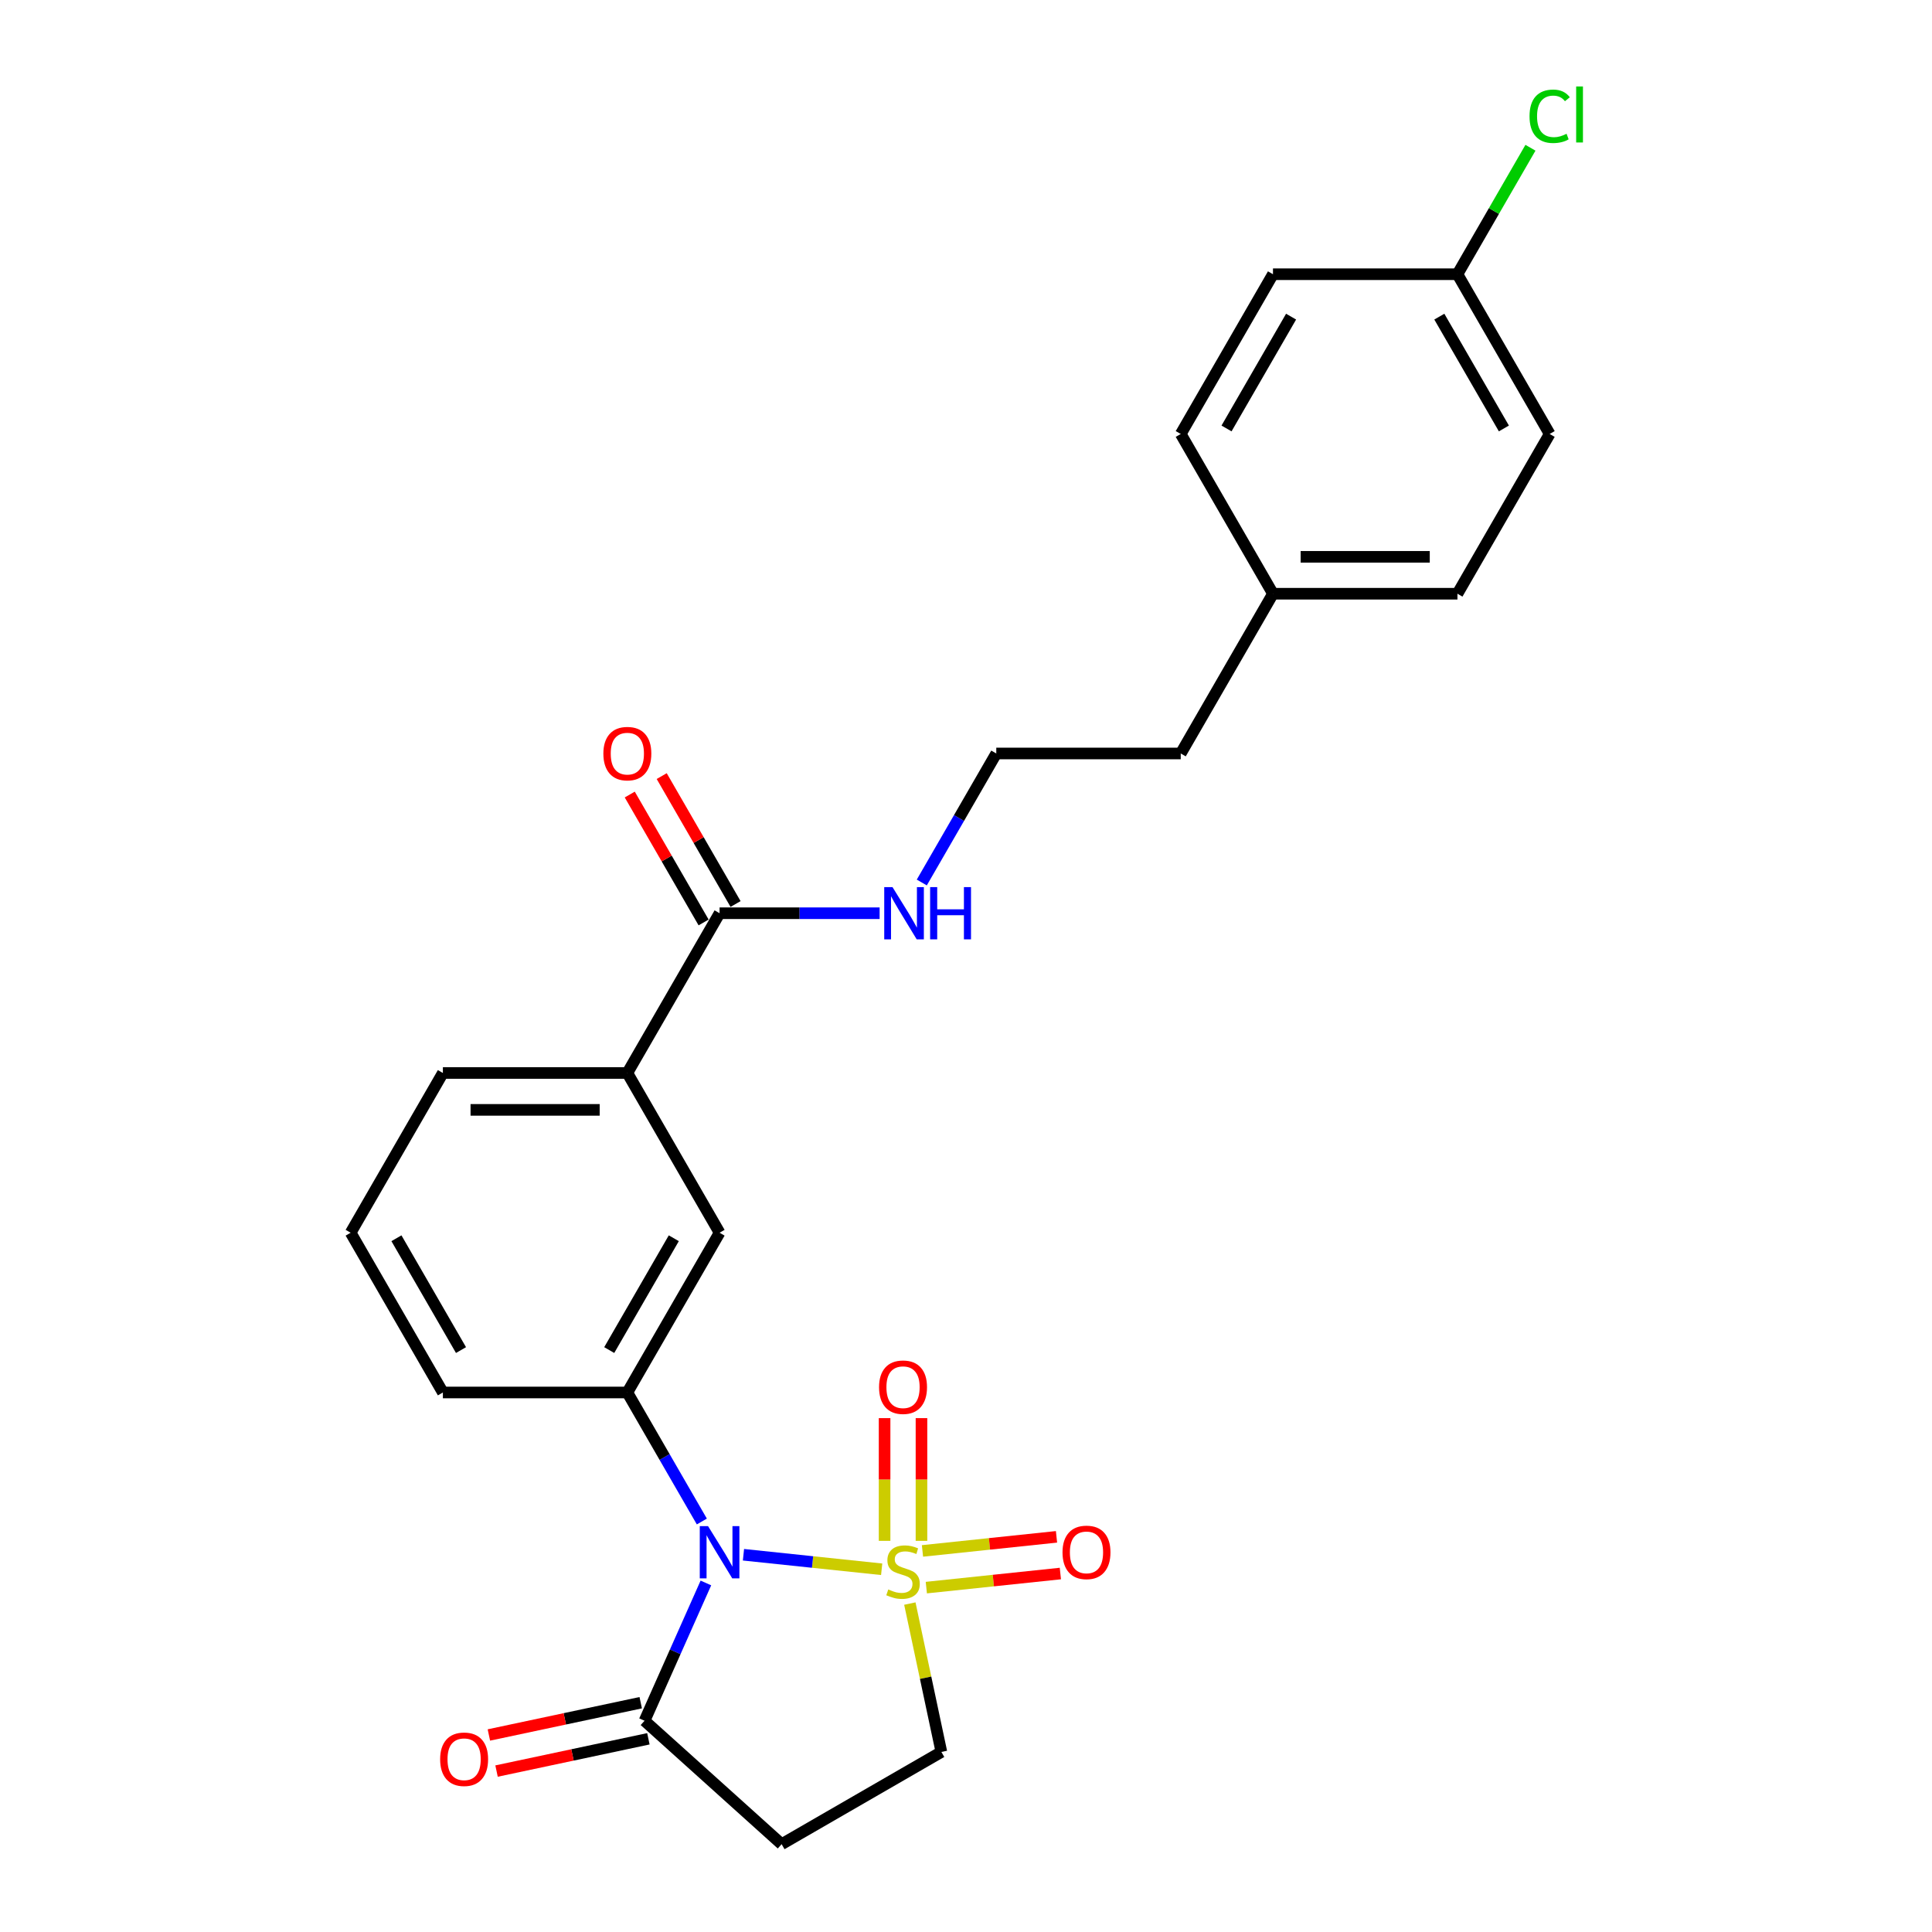 <?xml version='1.0' encoding='iso-8859-1'?>
<svg version='1.1' baseProfile='full'
              xmlns='http://www.w3.org/2000/svg'
                      xmlns:rdkit='http://www.rdkit.org/xml'
                      xmlns:xlink='http://www.w3.org/1999/xlink'
                  xml:space='preserve'
width='1000px' height='1000px' viewBox='0 0 1000 1000'>
<!-- END OF HEADER -->
<rect style='opacity:1.0;fill:#FFFFFF;stroke:none' width='1000' height='1000' x='0' y='0'> </rect>
<path class='bond-0' d='M 456.353,812.252 L 420.585,808.493' style='fill:none;fill-rule:evenodd;stroke:#CCCC00;stroke-width:6px;stroke-linecap:butt;stroke-linejoin:miter;stroke-opacity:1' />
<path class='bond-0' d='M 420.585,808.493 L 384.817,804.733' style='fill:none;fill-rule:evenodd;stroke:#0000FF;stroke-width:6px;stroke-linecap:butt;stroke-linejoin:miter;stroke-opacity:1' />
<path class='bond-4' d='M 470.936,830.008 L 479.098,868.407' style='fill:none;fill-rule:evenodd;stroke:#CCCC00;stroke-width:6px;stroke-linecap:butt;stroke-linejoin:miter;stroke-opacity:1' />
<path class='bond-4' d='M 479.098,868.407 L 487.26,906.806' style='fill:none;fill-rule:evenodd;stroke:#000000;stroke-width:6px;stroke-linecap:butt;stroke-linejoin:miter;stroke-opacity:1' />
<path class='bond-6' d='M 476.957,797.545 L 476.957,765.782' style='fill:none;fill-rule:evenodd;stroke:#CCCC00;stroke-width:6px;stroke-linecap:butt;stroke-linejoin:miter;stroke-opacity:1' />
<path class='bond-6' d='M 476.957,765.782 L 476.957,734.018' style='fill:none;fill-rule:evenodd;stroke:#FF0000;stroke-width:6px;stroke-linecap:butt;stroke-linejoin:miter;stroke-opacity:1' />
<path class='bond-6' d='M 457.861,797.545 L 457.861,765.782' style='fill:none;fill-rule:evenodd;stroke:#CCCC00;stroke-width:6px;stroke-linecap:butt;stroke-linejoin:miter;stroke-opacity:1' />
<path class='bond-6' d='M 457.861,765.782 L 457.861,734.018' style='fill:none;fill-rule:evenodd;stroke:#FF0000;stroke-width:6px;stroke-linecap:butt;stroke-linejoin:miter;stroke-opacity:1' />
<path class='bond-7' d='M 479.464,821.747 L 514.153,818.101' style='fill:none;fill-rule:evenodd;stroke:#CCCC00;stroke-width:6px;stroke-linecap:butt;stroke-linejoin:miter;stroke-opacity:1' />
<path class='bond-7' d='M 514.153,818.101 L 548.842,814.456' style='fill:none;fill-rule:evenodd;stroke:#FF0000;stroke-width:6px;stroke-linecap:butt;stroke-linejoin:miter;stroke-opacity:1' />
<path class='bond-7' d='M 477.468,802.756 L 512.157,799.11' style='fill:none;fill-rule:evenodd;stroke:#CCCC00;stroke-width:6px;stroke-linecap:butt;stroke-linejoin:miter;stroke-opacity:1' />
<path class='bond-7' d='M 512.157,799.11 L 546.845,795.464' style='fill:none;fill-rule:evenodd;stroke:#FF0000;stroke-width:6px;stroke-linecap:butt;stroke-linejoin:miter;stroke-opacity:1' />
<path class='bond-1' d='M 365.371,819.34 L 349.495,854.999' style='fill:none;fill-rule:evenodd;stroke:#0000FF;stroke-width:6px;stroke-linecap:butt;stroke-linejoin:miter;stroke-opacity:1' />
<path class='bond-1' d='M 349.495,854.999 L 333.619,890.658' style='fill:none;fill-rule:evenodd;stroke:#000000;stroke-width:6px;stroke-linecap:butt;stroke-linejoin:miter;stroke-opacity:1' />
<path class='bond-2' d='M 363.27,787.527 L 343.992,754.137' style='fill:none;fill-rule:evenodd;stroke:#0000FF;stroke-width:6px;stroke-linecap:butt;stroke-linejoin:miter;stroke-opacity:1' />
<path class='bond-2' d='M 343.992,754.137 L 324.714,720.747' style='fill:none;fill-rule:evenodd;stroke:#000000;stroke-width:6px;stroke-linecap:butt;stroke-linejoin:miter;stroke-opacity:1' />
<path class='bond-10' d='M 331.634,881.319 L 292.337,889.671' style='fill:none;fill-rule:evenodd;stroke:#000000;stroke-width:6px;stroke-linecap:butt;stroke-linejoin:miter;stroke-opacity:1' />
<path class='bond-10' d='M 292.337,889.671 L 253.041,898.024' style='fill:none;fill-rule:evenodd;stroke:#FF0000;stroke-width:6px;stroke-linecap:butt;stroke-linejoin:miter;stroke-opacity:1' />
<path class='bond-10' d='M 335.604,899.997 L 296.308,908.35' style='fill:none;fill-rule:evenodd;stroke:#000000;stroke-width:6px;stroke-linecap:butt;stroke-linejoin:miter;stroke-opacity:1' />
<path class='bond-10' d='M 296.308,908.35 L 257.011,916.702' style='fill:none;fill-rule:evenodd;stroke:#FF0000;stroke-width:6px;stroke-linecap:butt;stroke-linejoin:miter;stroke-opacity:1' />
<path class='bond-25' d='M 333.619,890.658 L 404.573,954.545' style='fill:none;fill-rule:evenodd;stroke:#000000;stroke-width:6px;stroke-linecap:butt;stroke-linejoin:miter;stroke-opacity:1' />
<path class='bond-8' d='M 324.714,720.747 L 372.454,638.06' style='fill:none;fill-rule:evenodd;stroke:#000000;stroke-width:6px;stroke-linecap:butt;stroke-linejoin:miter;stroke-opacity:1' />
<path class='bond-8' d='M 315.338,698.796 L 348.755,640.915' style='fill:none;fill-rule:evenodd;stroke:#000000;stroke-width:6px;stroke-linecap:butt;stroke-linejoin:miter;stroke-opacity:1' />
<path class='bond-14' d='M 324.714,720.747 L 229.236,720.747' style='fill:none;fill-rule:evenodd;stroke:#000000;stroke-width:6px;stroke-linecap:butt;stroke-linejoin:miter;stroke-opacity:1' />
<path class='bond-3' d='M 404.573,954.545 L 487.26,906.806' style='fill:none;fill-rule:evenodd;stroke:#000000;stroke-width:6px;stroke-linecap:butt;stroke-linejoin:miter;stroke-opacity:1' />
<path class='bond-5' d='M 372.454,472.686 L 324.714,555.373' style='fill:none;fill-rule:evenodd;stroke:#000000;stroke-width:6px;stroke-linecap:butt;stroke-linejoin:miter;stroke-opacity:1' />
<path class='bond-11' d='M 380.722,467.912 L 361.61,434.808' style='fill:none;fill-rule:evenodd;stroke:#000000;stroke-width:6px;stroke-linecap:butt;stroke-linejoin:miter;stroke-opacity:1' />
<path class='bond-11' d='M 361.61,434.808 L 342.497,401.705' style='fill:none;fill-rule:evenodd;stroke:#FF0000;stroke-width:6px;stroke-linecap:butt;stroke-linejoin:miter;stroke-opacity:1' />
<path class='bond-11' d='M 364.185,477.46 L 345.072,444.356' style='fill:none;fill-rule:evenodd;stroke:#000000;stroke-width:6px;stroke-linecap:butt;stroke-linejoin:miter;stroke-opacity:1' />
<path class='bond-11' d='M 345.072,444.356 L 325.96,411.253' style='fill:none;fill-rule:evenodd;stroke:#FF0000;stroke-width:6px;stroke-linecap:butt;stroke-linejoin:miter;stroke-opacity:1' />
<path class='bond-12' d='M 372.454,472.686 L 413.872,472.686' style='fill:none;fill-rule:evenodd;stroke:#000000;stroke-width:6px;stroke-linecap:butt;stroke-linejoin:miter;stroke-opacity:1' />
<path class='bond-12' d='M 413.872,472.686 L 455.291,472.686' style='fill:none;fill-rule:evenodd;stroke:#0000FF;stroke-width:6px;stroke-linecap:butt;stroke-linejoin:miter;stroke-opacity:1' />
<path class='bond-9' d='M 372.454,638.06 L 324.714,555.373' style='fill:none;fill-rule:evenodd;stroke:#000000;stroke-width:6px;stroke-linecap:butt;stroke-linejoin:miter;stroke-opacity:1' />
<path class='bond-26' d='M 324.714,555.373 L 229.236,555.373' style='fill:none;fill-rule:evenodd;stroke:#000000;stroke-width:6px;stroke-linecap:butt;stroke-linejoin:miter;stroke-opacity:1' />
<path class='bond-26' d='M 310.392,574.469 L 243.557,574.469' style='fill:none;fill-rule:evenodd;stroke:#000000;stroke-width:6px;stroke-linecap:butt;stroke-linejoin:miter;stroke-opacity:1' />
<path class='bond-21' d='M 477.116,456.779 L 496.394,423.389' style='fill:none;fill-rule:evenodd;stroke:#0000FF;stroke-width:6px;stroke-linecap:butt;stroke-linejoin:miter;stroke-opacity:1' />
<path class='bond-21' d='M 496.394,423.389 L 515.672,389.999' style='fill:none;fill-rule:evenodd;stroke:#000000;stroke-width:6px;stroke-linecap:butt;stroke-linejoin:miter;stroke-opacity:1' />
<path class='bond-13' d='M 754.368,141.938 L 802.107,224.625' style='fill:none;fill-rule:evenodd;stroke:#000000;stroke-width:6px;stroke-linecap:butt;stroke-linejoin:miter;stroke-opacity:1' />
<path class='bond-13' d='M 744.992,163.889 L 778.409,221.77' style='fill:none;fill-rule:evenodd;stroke:#000000;stroke-width:6px;stroke-linecap:butt;stroke-linejoin:miter;stroke-opacity:1' />
<path class='bond-16' d='M 754.368,141.938 L 773.266,109.207' style='fill:none;fill-rule:evenodd;stroke:#000000;stroke-width:6px;stroke-linecap:butt;stroke-linejoin:miter;stroke-opacity:1' />
<path class='bond-16' d='M 773.266,109.207 L 792.163,76.476' style='fill:none;fill-rule:evenodd;stroke:#00CC00;stroke-width:6px;stroke-linecap:butt;stroke-linejoin:miter;stroke-opacity:1' />
<path class='bond-27' d='M 754.368,141.938 L 658.889,141.938' style='fill:none;fill-rule:evenodd;stroke:#000000;stroke-width:6px;stroke-linecap:butt;stroke-linejoin:miter;stroke-opacity:1' />
<path class='bond-23' d='M 229.236,720.747 L 181.496,638.06' style='fill:none;fill-rule:evenodd;stroke:#000000;stroke-width:6px;stroke-linecap:butt;stroke-linejoin:miter;stroke-opacity:1' />
<path class='bond-23' d='M 238.612,698.796 L 205.195,640.915' style='fill:none;fill-rule:evenodd;stroke:#000000;stroke-width:6px;stroke-linecap:butt;stroke-linejoin:miter;stroke-opacity:1' />
<path class='bond-15' d='M 658.889,307.312 L 611.15,389.999' style='fill:none;fill-rule:evenodd;stroke:#000000;stroke-width:6px;stroke-linecap:butt;stroke-linejoin:miter;stroke-opacity:1' />
<path class='bond-19' d='M 658.889,307.312 L 611.15,224.625' style='fill:none;fill-rule:evenodd;stroke:#000000;stroke-width:6px;stroke-linecap:butt;stroke-linejoin:miter;stroke-opacity:1' />
<path class='bond-20' d='M 658.889,307.312 L 754.368,307.312' style='fill:none;fill-rule:evenodd;stroke:#000000;stroke-width:6px;stroke-linecap:butt;stroke-linejoin:miter;stroke-opacity:1' />
<path class='bond-20' d='M 673.211,288.216 L 740.046,288.216' style='fill:none;fill-rule:evenodd;stroke:#000000;stroke-width:6px;stroke-linecap:butt;stroke-linejoin:miter;stroke-opacity:1' />
<path class='bond-17' d='M 658.889,141.938 L 611.15,224.625' style='fill:none;fill-rule:evenodd;stroke:#000000;stroke-width:6px;stroke-linecap:butt;stroke-linejoin:miter;stroke-opacity:1' />
<path class='bond-17' d='M 668.266,163.889 L 634.848,221.77' style='fill:none;fill-rule:evenodd;stroke:#000000;stroke-width:6px;stroke-linecap:butt;stroke-linejoin:miter;stroke-opacity:1' />
<path class='bond-18' d='M 802.107,224.625 L 754.368,307.312' style='fill:none;fill-rule:evenodd;stroke:#000000;stroke-width:6px;stroke-linecap:butt;stroke-linejoin:miter;stroke-opacity:1' />
<path class='bond-24' d='M 515.672,389.999 L 611.15,389.999' style='fill:none;fill-rule:evenodd;stroke:#000000;stroke-width:6px;stroke-linecap:butt;stroke-linejoin:miter;stroke-opacity:1' />
<path class='bond-22' d='M 229.236,555.373 L 181.496,638.06' style='fill:none;fill-rule:evenodd;stroke:#000000;stroke-width:6px;stroke-linecap:butt;stroke-linejoin:miter;stroke-opacity:1' />
<path  class='atom-0' d='M 459.771 822.694
Q 460.076 822.809, 461.337 823.344
Q 462.597 823.878, 463.972 824.222
Q 465.385 824.528, 466.76 824.528
Q 469.319 824.528, 470.808 823.306
Q 472.298 822.045, 472.298 819.868
Q 472.298 818.379, 471.534 817.462
Q 470.808 816.546, 469.662 816.049
Q 468.517 815.553, 466.607 814.98
Q 464.201 814.254, 462.75 813.567
Q 461.337 812.879, 460.306 811.428
Q 459.313 809.977, 459.313 807.532
Q 459.313 804.133, 461.604 802.033
Q 463.934 799.932, 468.517 799.932
Q 471.648 799.932, 475.2 801.422
L 474.322 804.363
Q 471.076 803.026, 468.631 803.026
Q 465.996 803.026, 464.545 804.133
Q 463.094 805.203, 463.132 807.074
Q 463.132 808.525, 463.857 809.404
Q 464.621 810.282, 465.691 810.779
Q 466.798 811.275, 468.631 811.848
Q 471.076 812.612, 472.527 813.376
Q 473.978 814.14, 475.009 815.705
Q 476.079 817.233, 476.079 819.868
Q 476.079 823.611, 473.558 825.635
Q 471.076 827.621, 466.913 827.621
Q 464.507 827.621, 462.673 827.086
Q 460.878 826.59, 458.74 825.712
L 459.771 822.694
' fill='#CCCC00'/>
<path  class='atom-1' d='M 366.477 789.914
L 375.337 804.236
Q 376.215 805.649, 377.629 808.208
Q 379.042 810.766, 379.118 810.919
L 379.118 789.914
L 382.708 789.914
L 382.708 816.953
L 379.003 816.953
L 369.494 801.295
Q 368.386 799.462, 367.202 797.361
Q 366.057 795.261, 365.713 794.611
L 365.713 816.953
L 362.199 816.953
L 362.199 789.914
L 366.477 789.914
' fill='#0000FF'/>
<path  class='atom-7' d='M 454.997 718.012
Q 454.997 711.519, 458.205 707.891
Q 461.413 704.263, 467.409 704.263
Q 473.405 704.263, 476.613 707.891
Q 479.821 711.519, 479.821 718.012
Q 479.821 724.581, 476.575 728.323
Q 473.329 732.028, 467.409 732.028
Q 461.451 732.028, 458.205 728.323
Q 454.997 724.619, 454.997 718.012
M 467.409 728.973
Q 471.534 728.973, 473.749 726.223
Q 476.002 723.435, 476.002 718.012
Q 476.002 712.703, 473.749 710.03
Q 471.534 707.318, 467.409 707.318
Q 463.284 707.318, 461.031 709.991
Q 458.816 712.665, 458.816 718.012
Q 458.816 723.473, 461.031 726.223
Q 463.284 728.973, 467.409 728.973
' fill='#FF0000'/>
<path  class='atom-8' d='M 549.953 803.51
Q 549.953 797.018, 553.161 793.389
Q 556.369 789.761, 562.365 789.761
Q 568.361 789.761, 571.569 793.389
Q 574.777 797.018, 574.777 803.51
Q 574.777 810.079, 571.531 813.822
Q 568.284 817.526, 562.365 817.526
Q 556.407 817.526, 553.161 813.822
Q 549.953 810.117, 549.953 803.51
M 562.365 814.471
Q 566.489 814.471, 568.705 811.721
Q 570.958 808.933, 570.958 803.51
Q 570.958 798.201, 568.705 795.528
Q 566.489 792.816, 562.365 792.816
Q 558.24 792.816, 555.987 795.49
Q 553.772 798.163, 553.772 803.51
Q 553.772 808.971, 555.987 811.721
Q 558.24 814.471, 562.365 814.471
' fill='#FF0000'/>
<path  class='atom-11' d='M 227.814 910.585
Q 227.814 904.093, 231.023 900.465
Q 234.231 896.836, 240.227 896.836
Q 246.223 896.836, 249.431 900.465
Q 252.639 904.093, 252.639 910.585
Q 252.639 917.154, 249.393 920.897
Q 246.146 924.602, 240.227 924.602
Q 234.269 924.602, 231.023 920.897
Q 227.814 917.192, 227.814 910.585
M 240.227 921.546
Q 244.351 921.546, 246.566 918.796
Q 248.82 916.008, 248.82 910.585
Q 248.82 905.277, 246.566 902.603
Q 244.351 899.892, 240.227 899.892
Q 236.102 899.892, 233.849 902.565
Q 231.634 905.238, 231.634 910.585
Q 231.634 916.047, 233.849 918.796
Q 236.102 921.546, 240.227 921.546
' fill='#FF0000'/>
<path  class='atom-12' d='M 312.302 390.075
Q 312.302 383.583, 315.51 379.955
Q 318.718 376.327, 324.714 376.327
Q 330.71 376.327, 333.918 379.955
Q 337.126 383.583, 337.126 390.075
Q 337.126 396.644, 333.88 400.387
Q 330.634 404.092, 324.714 404.092
Q 318.756 404.092, 315.51 400.387
Q 312.302 396.683, 312.302 390.075
M 324.714 401.036
Q 328.839 401.036, 331.054 398.287
Q 333.307 395.499, 333.307 390.075
Q 333.307 384.767, 331.054 382.093
Q 328.839 379.382, 324.714 379.382
Q 320.59 379.382, 318.336 382.055
Q 316.121 384.729, 316.121 390.075
Q 316.121 395.537, 318.336 398.287
Q 320.59 401.036, 324.714 401.036
' fill='#FF0000'/>
<path  class='atom-13' d='M 461.955 459.166
L 470.816 473.488
Q 471.694 474.901, 473.107 477.46
Q 474.52 480.019, 474.597 480.172
L 474.597 459.166
L 478.187 459.166
L 478.187 486.206
L 474.482 486.206
L 464.972 470.547
Q 463.865 468.714, 462.681 466.614
Q 461.535 464.513, 461.191 463.864
L 461.191 486.206
L 457.678 486.206
L 457.678 459.166
L 461.955 459.166
' fill='#0000FF'/>
<path  class='atom-13' d='M 481.433 459.166
L 485.099 459.166
L 485.099 470.662
L 498.925 470.662
L 498.925 459.166
L 502.591 459.166
L 502.591 486.206
L 498.925 486.206
L 498.925 473.717
L 485.099 473.717
L 485.099 486.206
L 481.433 486.206
L 481.433 459.166
' fill='#0000FF'/>
<path  class='atom-17' d='M 791.681 60.187
Q 791.681 53.465, 794.813 49.952
Q 797.983 46.4, 803.979 46.4
Q 809.555 46.4, 812.534 50.334
L 810.013 52.396
Q 807.836 49.532, 803.979 49.532
Q 799.892 49.532, 797.715 52.282
Q 795.577 54.993, 795.577 60.187
Q 795.577 65.534, 797.792 68.284
Q 800.045 71.034, 804.399 71.034
Q 807.378 71.034, 810.853 69.239
L 811.923 72.103
Q 810.51 73.019, 808.371 73.554
Q 806.232 74.089, 803.864 74.089
Q 797.983 74.089, 794.813 70.499
Q 791.681 66.909, 791.681 60.187
' fill='#00CC00'/>
<path  class='atom-17' d='M 815.818 44.758
L 819.332 44.758
L 819.332 73.745
L 815.818 73.745
L 815.818 44.758
' fill='#00CC00'/>
</svg>
